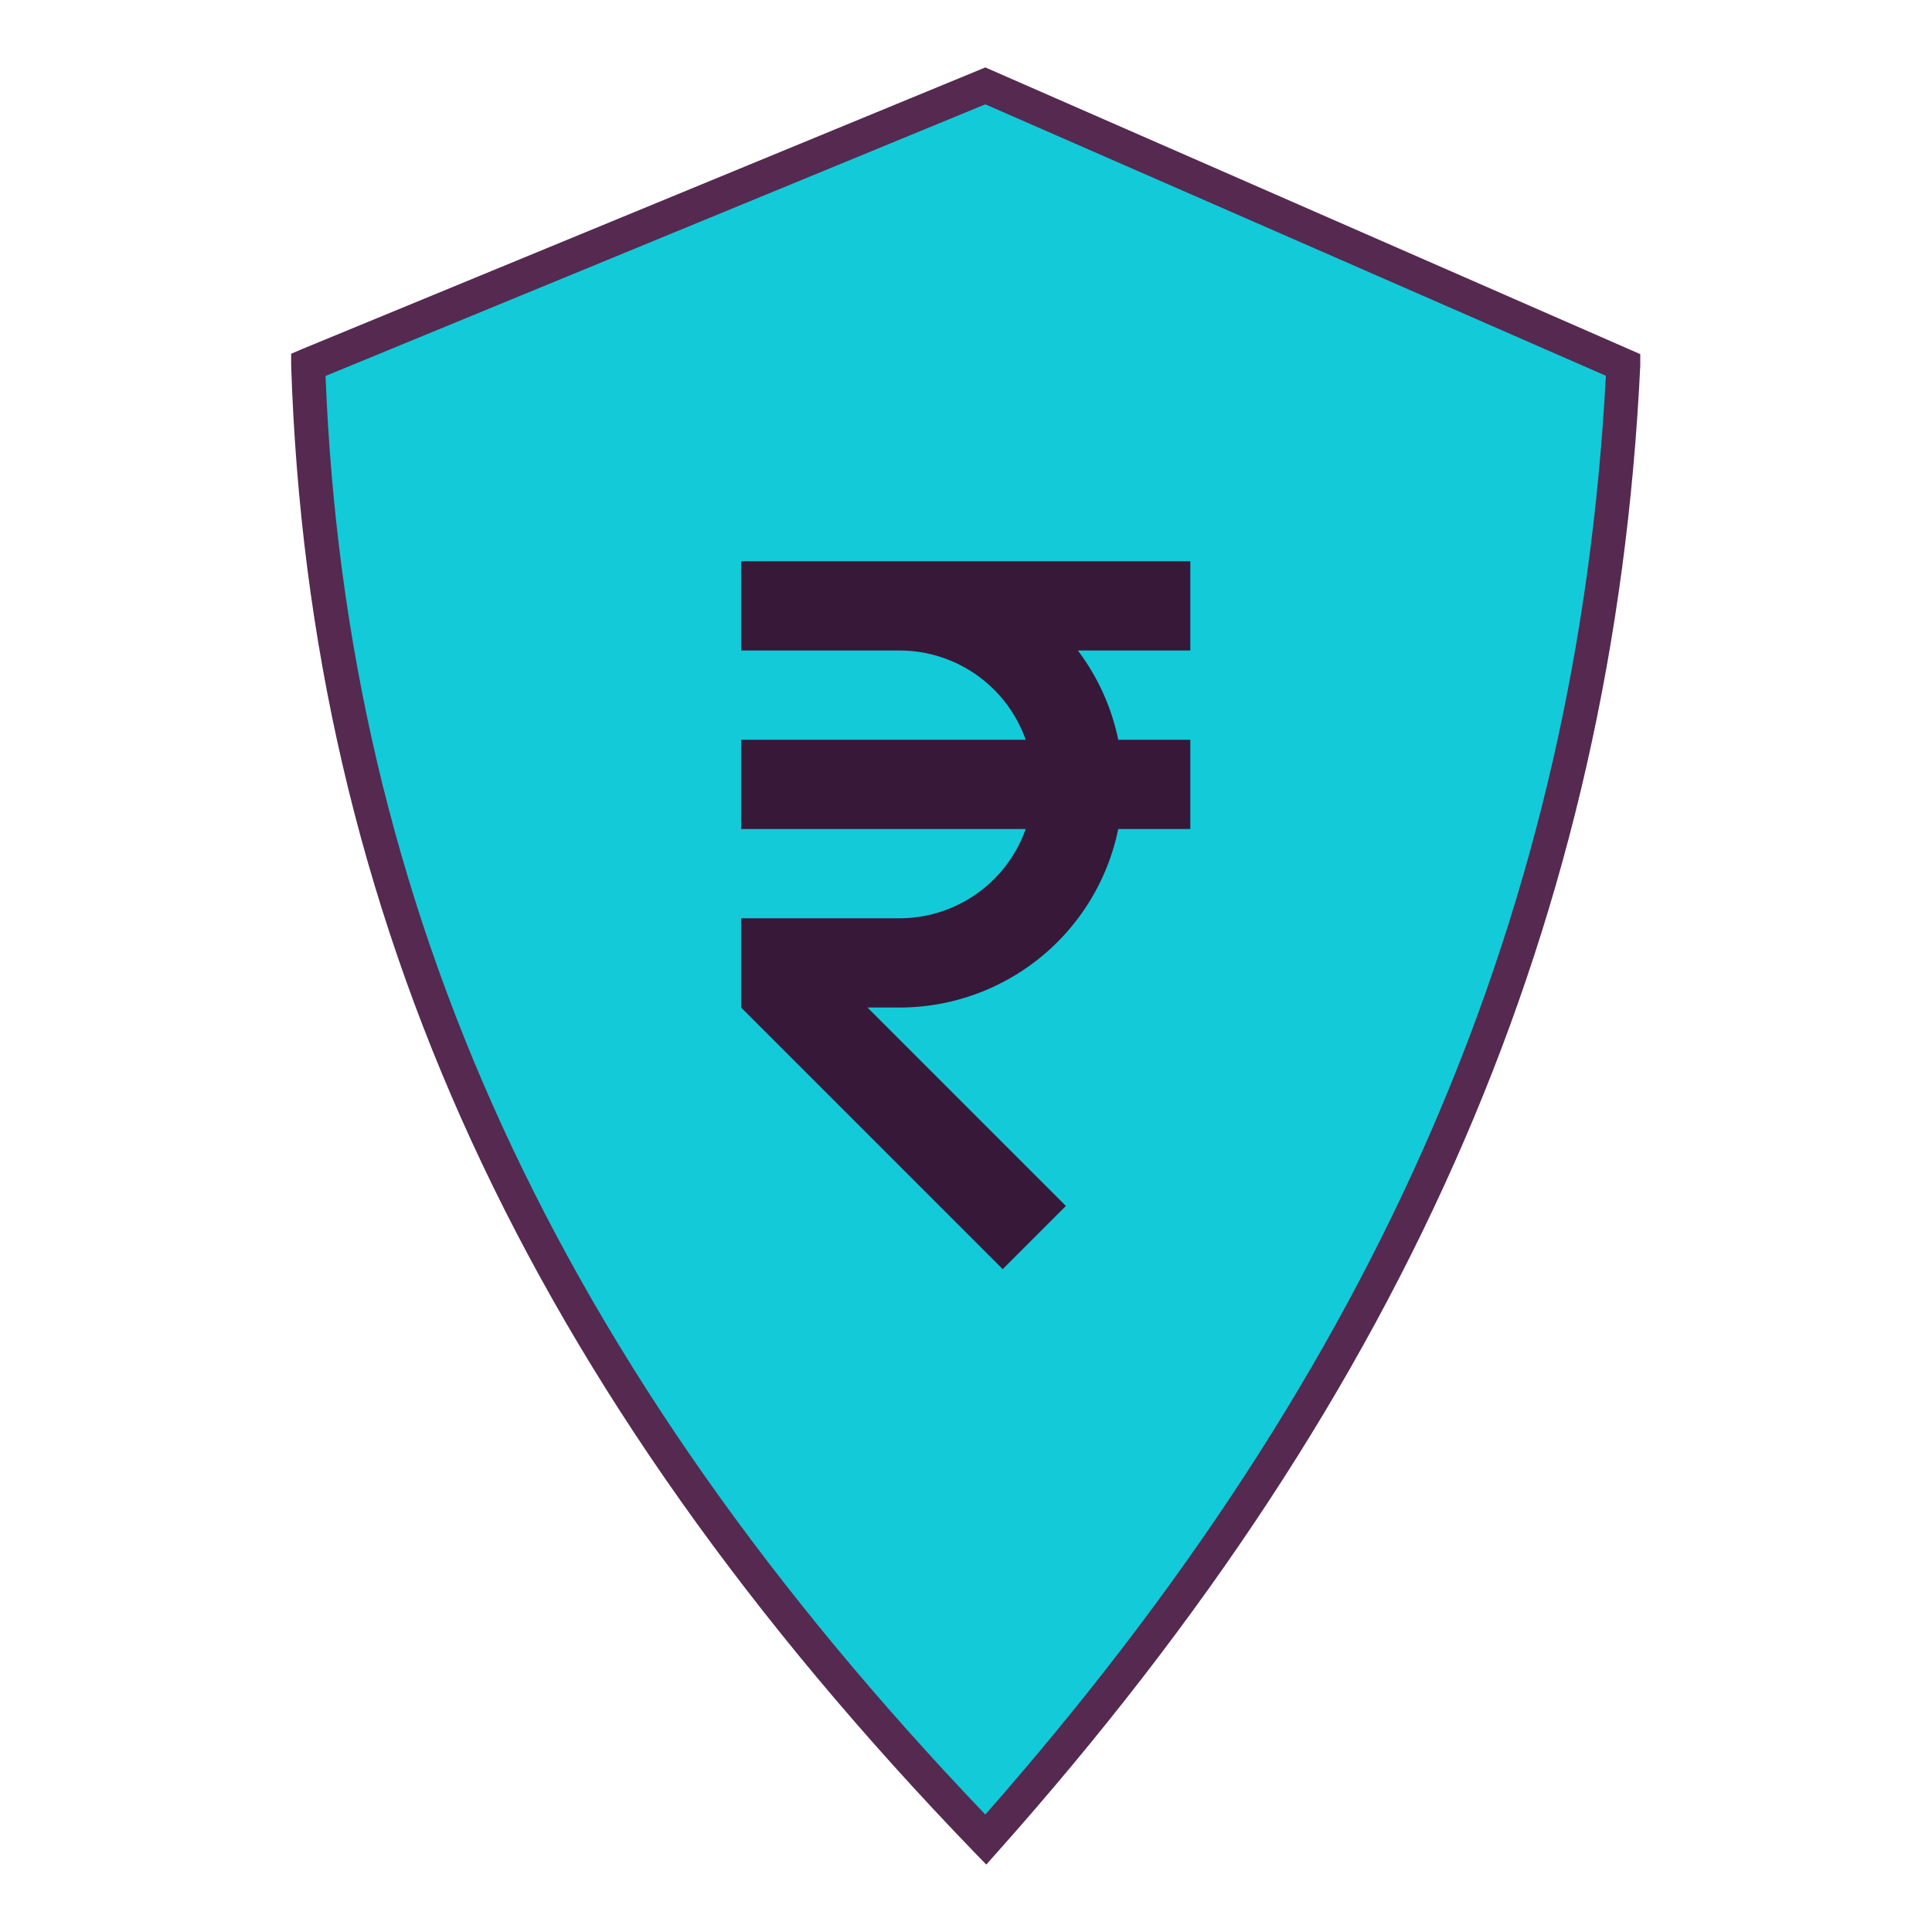 <svg id="Layer_1" data-name="Layer 1" xmlns="http://www.w3.org/2000/svg" viewBox="0 0 100 100"><defs><style>.cls-1{fill:#13cad8;}.cls-2{fill:none;stroke:#000;stroke-miterlimit:10;stroke-width:1.09px;}.cls-3{fill:#562950;}.cls-4{fill:#371838;}</style></defs><path class="cls-1" d="M51,4.61,84,19.05C82.51,50.66,69.37,74.76,51,95.39,31.12,74.76,17,50.66,16,19.05Z"/><path class="cls-2" d="M51,4.61,84,19.05C82.51,50.66,69.37,74.76,51,95.39,31.12,74.76,17,50.66,16,19.05Z"/><path class="cls-3" d="M51,95.71l-.26-.26c-23-23.86-34.2-48.19-35.16-76.55v-.23l.22-.09L51,4.08l.13.06L84.38,18.67l0,.23C83,47.27,72.48,71.59,51.27,95.44ZM16.29,19.1c1,28,12.05,52,34.72,75.63C71.9,71.15,82.29,47.1,83.69,19.1L51,4.8Z"/><path class="cls-3" d="M51.05,96.51l-.66-.68C27.27,71.86,16,47.42,15.07,18.91v-.6l.56-.24L51,3.49l33.9,14.84,0,.6C83.53,47.42,73,71.85,51.68,95.8ZM16.85,19.46C17.93,47,28.79,70.68,51,93.92,71.45,70.68,81.66,47,83.12,19.45L51,5.4Z"/><path class="cls-4" d="M61.61,29.05H38.36v4.62h8.2a6.93,6.93,0,0,1,6.53,4.62H38.36v4.62H53.09a6.93,6.93,0,0,1-6.53,4.62h-8.2v4.62L51.9,65.69l3.27-3.27L44.9,52.15h1.66a11.56,11.56,0,0,0,11.32-9.24h3.73V38.29H57.88a11.5,11.5,0,0,0-2.09-4.62h5.82Z"/></svg>